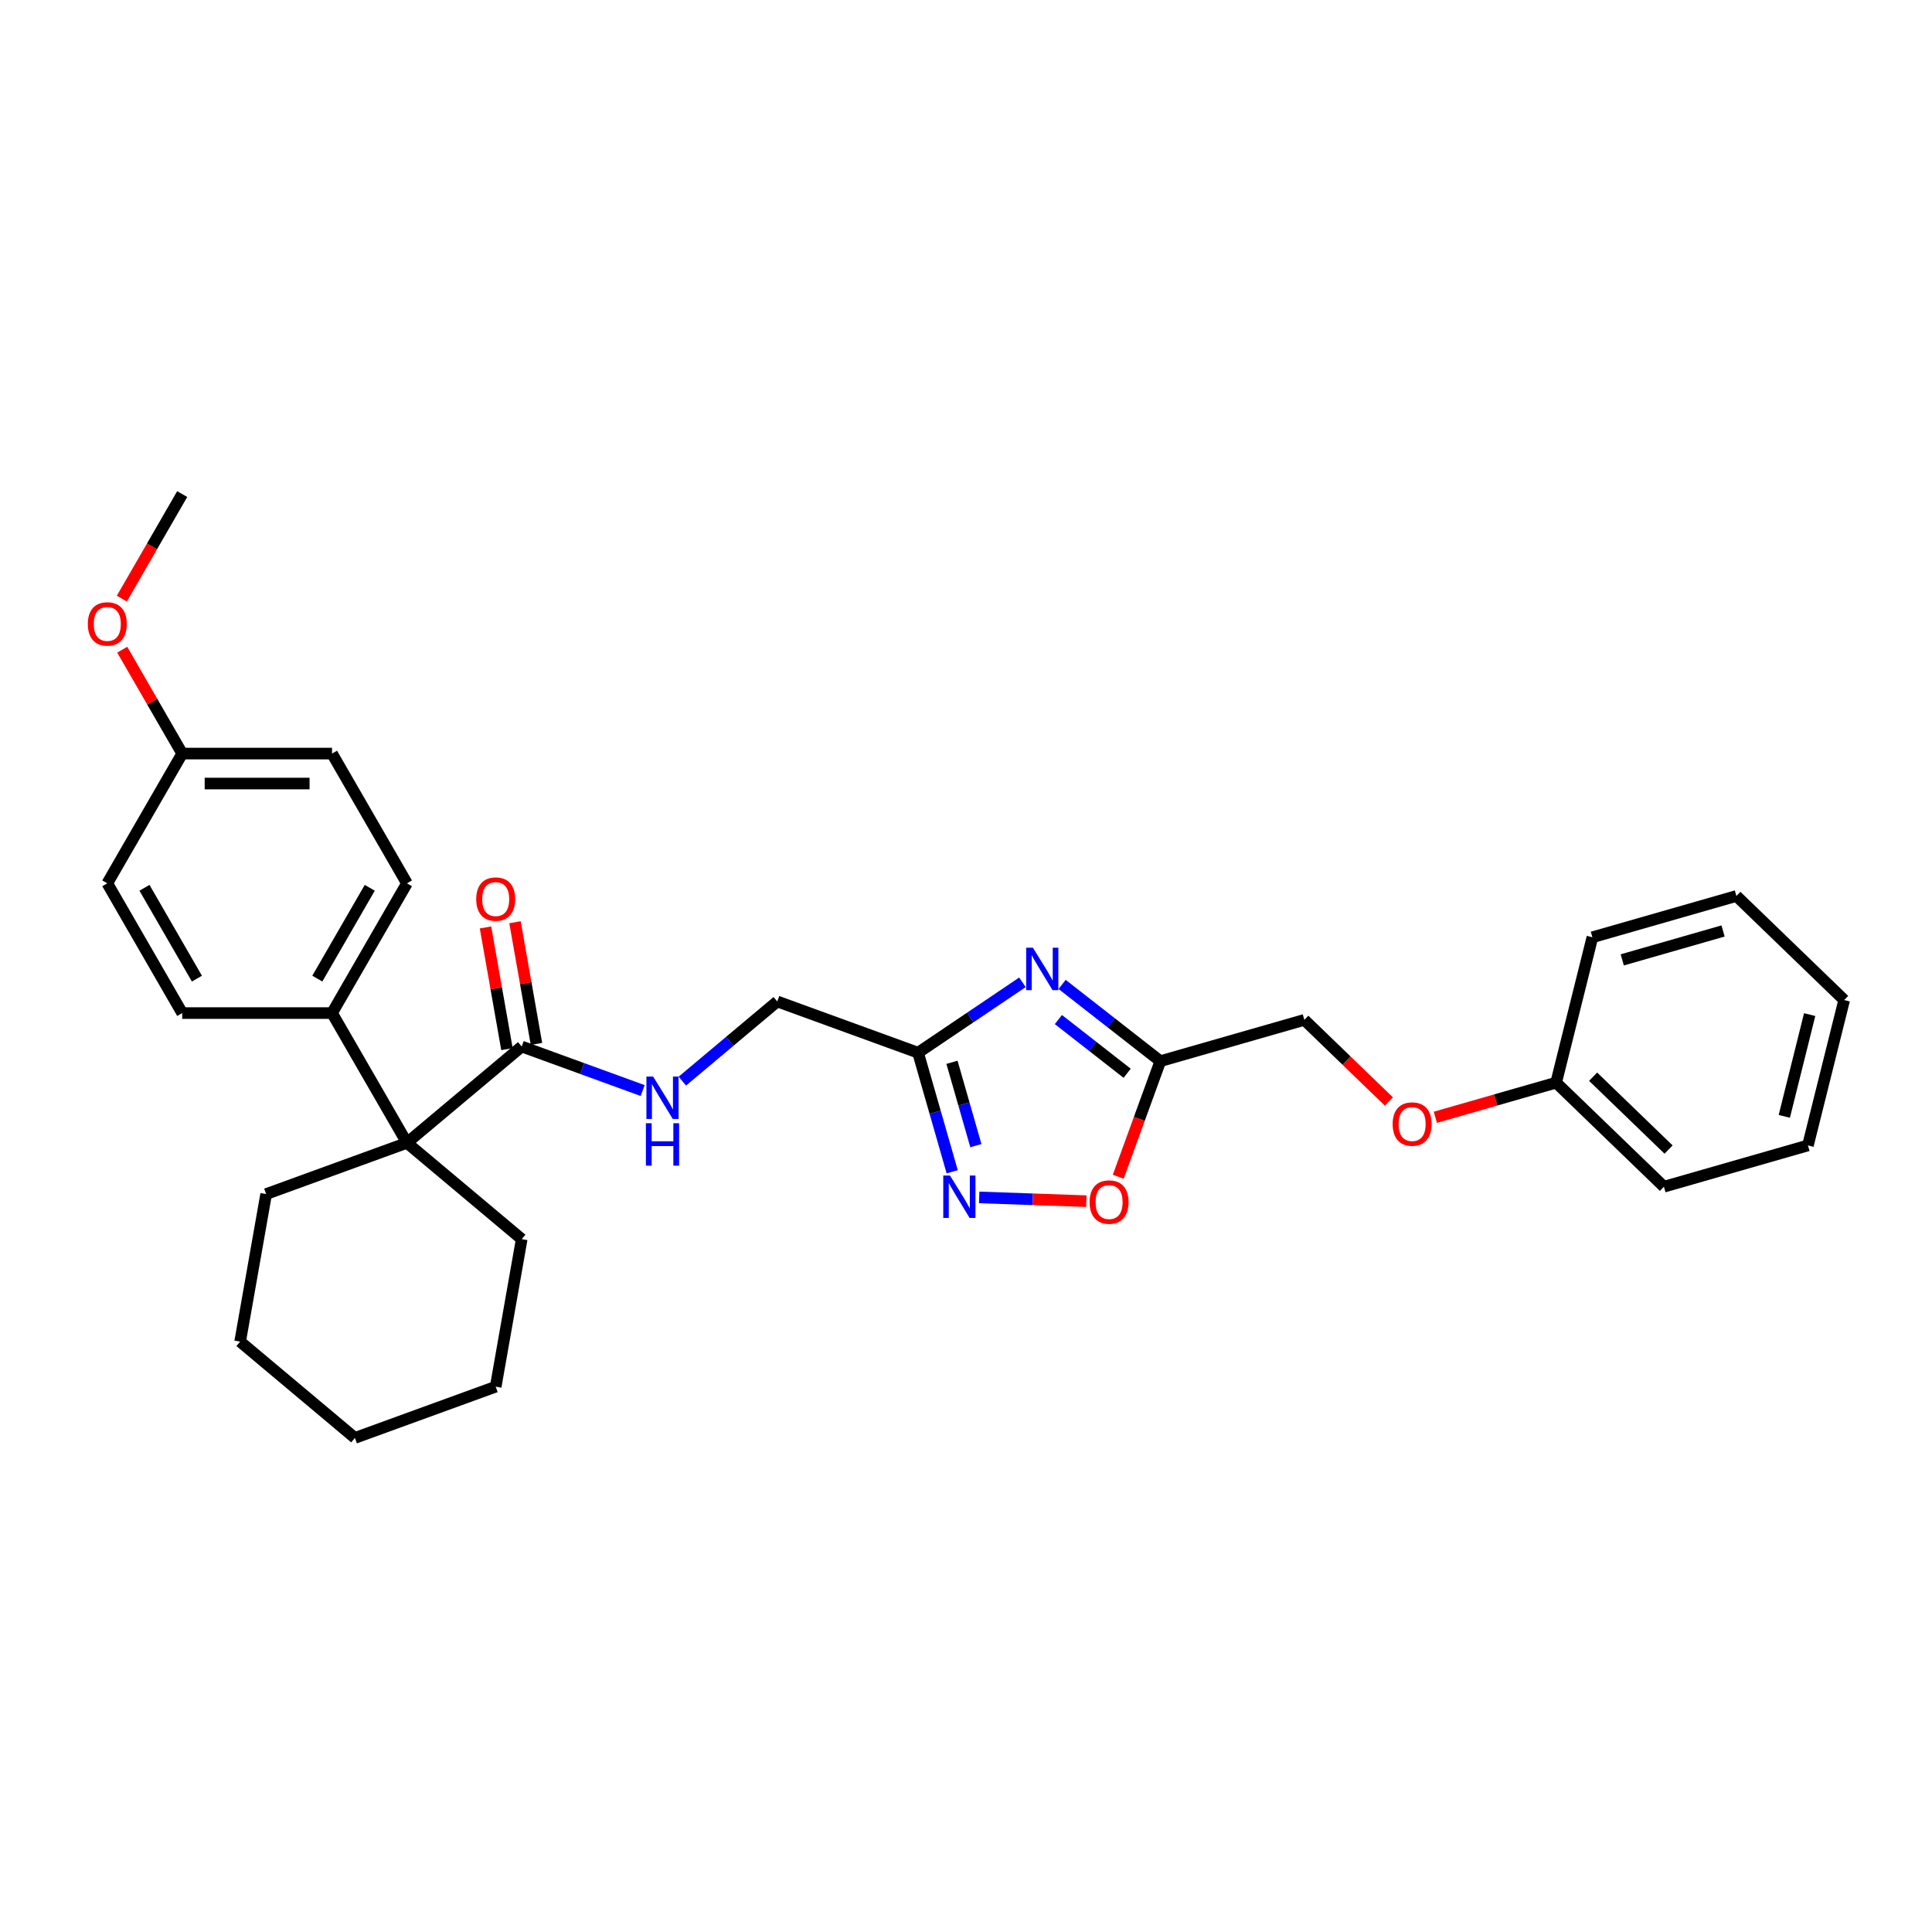 <?xml version='1.0' encoding='iso-8859-1'?>
<svg version='1.1' baseProfile='full'
              xmlns='http://www.w3.org/2000/svg'
                      xmlns:rdkit='http://www.rdkit.org/xml'
                      xmlns:xlink='http://www.w3.org/1999/xlink'
                  xml:space='preserve'
width='1000px' height='1000px' viewBox='0 0 1000 1000'>
<!-- END OF HEADER -->
<rect style='opacity:1.0;fill:#FFFFFF;stroke:none' width='1000' height='1000' x='0' y='0'> </rect>
<path class='bond-0' d='M 529.209,508.44 L 502.198,526.659' style='fill:none;fill-rule:evenodd;stroke:#0000FF;stroke-width:6px;stroke-linecap:butt;stroke-linejoin:miter;stroke-opacity:1' />
<path class='bond-0' d='M 502.198,526.659 L 475.186,544.879' style='fill:none;fill-rule:evenodd;stroke:#000000;stroke-width:6px;stroke-linecap:butt;stroke-linejoin:miter;stroke-opacity:1' />
<path class='bond-2' d='M 549.744,509.536 L 575.165,529.397' style='fill:none;fill-rule:evenodd;stroke:#0000FF;stroke-width:6px;stroke-linecap:butt;stroke-linejoin:miter;stroke-opacity:1' />
<path class='bond-2' d='M 575.165,529.397 L 600.585,549.258' style='fill:none;fill-rule:evenodd;stroke:#000000;stroke-width:6px;stroke-linecap:butt;stroke-linejoin:miter;stroke-opacity:1' />
<path class='bond-2' d='M 547.821,527.716 L 565.616,541.619' style='fill:none;fill-rule:evenodd;stroke:#0000FF;stroke-width:6px;stroke-linecap:butt;stroke-linejoin:miter;stroke-opacity:1' />
<path class='bond-2' d='M 565.616,541.619 L 583.41,555.521' style='fill:none;fill-rule:evenodd;stroke:#000000;stroke-width:6px;stroke-linecap:butt;stroke-linejoin:miter;stroke-opacity:1' />
<path class='bond-1' d='M 475.186,544.879 L 484.021,575.691' style='fill:none;fill-rule:evenodd;stroke:#000000;stroke-width:6px;stroke-linecap:butt;stroke-linejoin:miter;stroke-opacity:1' />
<path class='bond-1' d='M 484.021,575.691 L 492.857,606.503' style='fill:none;fill-rule:evenodd;stroke:#0000FF;stroke-width:6px;stroke-linecap:butt;stroke-linejoin:miter;stroke-opacity:1' />
<path class='bond-1' d='M 492.746,549.847 L 498.93,571.416' style='fill:none;fill-rule:evenodd;stroke:#000000;stroke-width:6px;stroke-linecap:butt;stroke-linejoin:miter;stroke-opacity:1' />
<path class='bond-1' d='M 498.93,571.416 L 505.115,592.985' style='fill:none;fill-rule:evenodd;stroke:#0000FF;stroke-width:6px;stroke-linecap:butt;stroke-linejoin:miter;stroke-opacity:1' />
<path class='bond-9' d='M 475.186,544.879 L 402.315,518.356' style='fill:none;fill-rule:evenodd;stroke:#000000;stroke-width:6px;stroke-linecap:butt;stroke-linejoin:miter;stroke-opacity:1' />
<path class='bond-30' d='M 506.829,619.781 L 534.564,620.75' style='fill:none;fill-rule:evenodd;stroke:#0000FF;stroke-width:6px;stroke-linecap:butt;stroke-linejoin:miter;stroke-opacity:1' />
<path class='bond-30' d='M 534.564,620.75 L 562.299,621.719' style='fill:none;fill-rule:evenodd;stroke:#FF0000;stroke-width:6px;stroke-linecap:butt;stroke-linejoin:miter;stroke-opacity:1' />
<path class='bond-5' d='M 600.585,549.258 L 589.698,579.172' style='fill:none;fill-rule:evenodd;stroke:#000000;stroke-width:6px;stroke-linecap:butt;stroke-linejoin:miter;stroke-opacity:1' />
<path class='bond-5' d='M 589.698,579.172 L 578.81,609.086' style='fill:none;fill-rule:evenodd;stroke:#FF0000;stroke-width:6px;stroke-linecap:butt;stroke-linejoin:miter;stroke-opacity:1' />
<path class='bond-10' d='M 600.585,549.258 L 675.129,527.883' style='fill:none;fill-rule:evenodd;stroke:#000000;stroke-width:6px;stroke-linecap:butt;stroke-linejoin:miter;stroke-opacity:1' />
<path class='bond-3' d='M 210.632,591.527 L 270.038,541.68' style='fill:none;fill-rule:evenodd;stroke:#000000;stroke-width:6px;stroke-linecap:butt;stroke-linejoin:miter;stroke-opacity:1' />
<path class='bond-7' d='M 210.632,591.527 L 171.858,524.368' style='fill:none;fill-rule:evenodd;stroke:#000000;stroke-width:6px;stroke-linecap:butt;stroke-linejoin:miter;stroke-opacity:1' />
<path class='bond-18' d='M 210.632,591.527 L 137.761,618.05' style='fill:none;fill-rule:evenodd;stroke:#000000;stroke-width:6px;stroke-linecap:butt;stroke-linejoin:miter;stroke-opacity:1' />
<path class='bond-19' d='M 210.632,591.527 L 270.038,641.374' style='fill:none;fill-rule:evenodd;stroke:#000000;stroke-width:6px;stroke-linecap:butt;stroke-linejoin:miter;stroke-opacity:1' />
<path class='bond-4' d='M 270.038,541.68 L 301.34,553.073' style='fill:none;fill-rule:evenodd;stroke:#000000;stroke-width:6px;stroke-linecap:butt;stroke-linejoin:miter;stroke-opacity:1' />
<path class='bond-4' d='M 301.34,553.073 L 332.642,564.466' style='fill:none;fill-rule:evenodd;stroke:#0000FF;stroke-width:6px;stroke-linecap:butt;stroke-linejoin:miter;stroke-opacity:1' />
<path class='bond-8' d='M 277.675,540.333 L 272.122,508.84' style='fill:none;fill-rule:evenodd;stroke:#000000;stroke-width:6px;stroke-linecap:butt;stroke-linejoin:miter;stroke-opacity:1' />
<path class='bond-8' d='M 272.122,508.84 L 266.569,477.348' style='fill:none;fill-rule:evenodd;stroke:#FF0000;stroke-width:6px;stroke-linecap:butt;stroke-linejoin:miter;stroke-opacity:1' />
<path class='bond-8' d='M 262.401,543.026 L 256.848,511.534' style='fill:none;fill-rule:evenodd;stroke:#000000;stroke-width:6px;stroke-linecap:butt;stroke-linejoin:miter;stroke-opacity:1' />
<path class='bond-8' d='M 256.848,511.534 L 251.295,480.041' style='fill:none;fill-rule:evenodd;stroke:#FF0000;stroke-width:6px;stroke-linecap:butt;stroke-linejoin:miter;stroke-opacity:1' />
<path class='bond-6' d='M 353.177,559.587 L 377.746,538.972' style='fill:none;fill-rule:evenodd;stroke:#0000FF;stroke-width:6px;stroke-linecap:butt;stroke-linejoin:miter;stroke-opacity:1' />
<path class='bond-6' d='M 377.746,538.972 L 402.315,518.356' style='fill:none;fill-rule:evenodd;stroke:#000000;stroke-width:6px;stroke-linecap:butt;stroke-linejoin:miter;stroke-opacity:1' />
<path class='bond-11' d='M 171.858,524.368 L 210.632,457.209' style='fill:none;fill-rule:evenodd;stroke:#000000;stroke-width:6px;stroke-linecap:butt;stroke-linejoin:miter;stroke-opacity:1' />
<path class='bond-11' d='M 164.243,506.539 L 191.384,459.528' style='fill:none;fill-rule:evenodd;stroke:#000000;stroke-width:6px;stroke-linecap:butt;stroke-linejoin:miter;stroke-opacity:1' />
<path class='bond-12' d='M 171.858,524.368 L 94.31,524.368' style='fill:none;fill-rule:evenodd;stroke:#000000;stroke-width:6px;stroke-linecap:butt;stroke-linejoin:miter;stroke-opacity:1' />
<path class='bond-13' d='M 675.129,527.883 L 697.011,549.014' style='fill:none;fill-rule:evenodd;stroke:#000000;stroke-width:6px;stroke-linecap:butt;stroke-linejoin:miter;stroke-opacity:1' />
<path class='bond-13' d='M 697.011,549.014 L 718.893,570.145' style='fill:none;fill-rule:evenodd;stroke:#FF0000;stroke-width:6px;stroke-linecap:butt;stroke-linejoin:miter;stroke-opacity:1' />
<path class='bond-16' d='M 210.632,457.209 L 171.858,390.051' style='fill:none;fill-rule:evenodd;stroke:#000000;stroke-width:6px;stroke-linecap:butt;stroke-linejoin:miter;stroke-opacity:1' />
<path class='bond-15' d='M 94.31,524.368 L 55.536,457.209' style='fill:none;fill-rule:evenodd;stroke:#000000;stroke-width:6px;stroke-linecap:butt;stroke-linejoin:miter;stroke-opacity:1' />
<path class='bond-15' d='M 101.926,506.539 L 74.784,459.528' style='fill:none;fill-rule:evenodd;stroke:#000000;stroke-width:6px;stroke-linecap:butt;stroke-linejoin:miter;stroke-opacity:1' />
<path class='bond-17' d='M 742.933,578.305 L 774.195,569.341' style='fill:none;fill-rule:evenodd;stroke:#FF0000;stroke-width:6px;stroke-linecap:butt;stroke-linejoin:miter;stroke-opacity:1' />
<path class='bond-17' d='M 774.195,569.341 L 805.457,560.377' style='fill:none;fill-rule:evenodd;stroke:#000000;stroke-width:6px;stroke-linecap:butt;stroke-linejoin:miter;stroke-opacity:1' />
<path class='bond-14' d='M 94.31,390.051 L 55.536,457.209' style='fill:none;fill-rule:evenodd;stroke:#000000;stroke-width:6px;stroke-linecap:butt;stroke-linejoin:miter;stroke-opacity:1' />
<path class='bond-20' d='M 94.31,390.051 L 78.787,363.164' style='fill:none;fill-rule:evenodd;stroke:#000000;stroke-width:6px;stroke-linecap:butt;stroke-linejoin:miter;stroke-opacity:1' />
<path class='bond-20' d='M 78.787,363.164 L 63.264,336.277' style='fill:none;fill-rule:evenodd;stroke:#FF0000;stroke-width:6px;stroke-linecap:butt;stroke-linejoin:miter;stroke-opacity:1' />
<path class='bond-33' d='M 94.31,390.051 L 171.858,390.051' style='fill:none;fill-rule:evenodd;stroke:#000000;stroke-width:6px;stroke-linecap:butt;stroke-linejoin:miter;stroke-opacity:1' />
<path class='bond-33' d='M 105.942,405.56 L 160.226,405.56' style='fill:none;fill-rule:evenodd;stroke:#000000;stroke-width:6px;stroke-linecap:butt;stroke-linejoin:miter;stroke-opacity:1' />
<path class='bond-21' d='M 805.457,560.377 L 861.241,614.246' style='fill:none;fill-rule:evenodd;stroke:#000000;stroke-width:6px;stroke-linecap:butt;stroke-linejoin:miter;stroke-opacity:1' />
<path class='bond-21' d='M 824.599,557.301 L 863.647,595.009' style='fill:none;fill-rule:evenodd;stroke:#000000;stroke-width:6px;stroke-linecap:butt;stroke-linejoin:miter;stroke-opacity:1' />
<path class='bond-22' d='M 805.457,560.377 L 824.218,485.132' style='fill:none;fill-rule:evenodd;stroke:#000000;stroke-width:6px;stroke-linecap:butt;stroke-linejoin:miter;stroke-opacity:1' />
<path class='bond-24' d='M 137.761,618.05 L 124.295,694.42' style='fill:none;fill-rule:evenodd;stroke:#000000;stroke-width:6px;stroke-linecap:butt;stroke-linejoin:miter;stroke-opacity:1' />
<path class='bond-25' d='M 270.038,641.374 L 256.572,717.744' style='fill:none;fill-rule:evenodd;stroke:#000000;stroke-width:6px;stroke-linecap:butt;stroke-linejoin:miter;stroke-opacity:1' />
<path class='bond-23' d='M 63.066,309.848 L 78.688,282.791' style='fill:none;fill-rule:evenodd;stroke:#FF0000;stroke-width:6px;stroke-linecap:butt;stroke-linejoin:miter;stroke-opacity:1' />
<path class='bond-23' d='M 78.688,282.791 L 94.31,255.733' style='fill:none;fill-rule:evenodd;stroke:#000000;stroke-width:6px;stroke-linecap:butt;stroke-linejoin:miter;stroke-opacity:1' />
<path class='bond-27' d='M 861.241,614.246 L 935.785,592.871' style='fill:none;fill-rule:evenodd;stroke:#000000;stroke-width:6px;stroke-linecap:butt;stroke-linejoin:miter;stroke-opacity:1' />
<path class='bond-26' d='M 824.218,485.132 L 898.762,463.757' style='fill:none;fill-rule:evenodd;stroke:#000000;stroke-width:6px;stroke-linecap:butt;stroke-linejoin:miter;stroke-opacity:1' />
<path class='bond-26' d='M 839.674,496.835 L 891.855,481.872' style='fill:none;fill-rule:evenodd;stroke:#000000;stroke-width:6px;stroke-linecap:butt;stroke-linejoin:miter;stroke-opacity:1' />
<path class='bond-32' d='M 124.295,694.42 L 183.7,744.267' style='fill:none;fill-rule:evenodd;stroke:#000000;stroke-width:6px;stroke-linecap:butt;stroke-linejoin:miter;stroke-opacity:1' />
<path class='bond-28' d='M 256.572,717.744 L 183.7,744.267' style='fill:none;fill-rule:evenodd;stroke:#000000;stroke-width:6px;stroke-linecap:butt;stroke-linejoin:miter;stroke-opacity:1' />
<path class='bond-29' d='M 898.762,463.757 L 954.545,517.627' style='fill:none;fill-rule:evenodd;stroke:#000000;stroke-width:6px;stroke-linecap:butt;stroke-linejoin:miter;stroke-opacity:1' />
<path class='bond-31' d='M 935.785,592.871 L 954.545,517.627' style='fill:none;fill-rule:evenodd;stroke:#000000;stroke-width:6px;stroke-linecap:butt;stroke-linejoin:miter;stroke-opacity:1' />
<path class='bond-31' d='M 923.55,577.832 L 936.682,525.161' style='fill:none;fill-rule:evenodd;stroke:#000000;stroke-width:6px;stroke-linecap:butt;stroke-linejoin:miter;stroke-opacity:1' />
<path  class='atom-0' d='M 534.622 490.534
L 541.818 502.166
Q 542.532 503.313, 543.68 505.392
Q 544.827 507.47, 544.889 507.594
L 544.889 490.534
L 547.805 490.534
L 547.805 512.495
L 544.796 512.495
L 537.072 499.777
Q 536.173 498.288, 535.211 496.582
Q 534.281 494.876, 534.002 494.349
L 534.002 512.495
L 531.148 512.495
L 531.148 490.534
L 534.622 490.534
' fill='#0000FF'/>
<path  class='atom-2' d='M 491.707 608.442
L 498.903 620.074
Q 499.617 621.222, 500.764 623.3
Q 501.912 625.379, 501.974 625.503
L 501.974 608.442
L 504.89 608.442
L 504.89 630.404
L 501.881 630.404
L 494.157 617.686
Q 493.258 616.197, 492.296 614.491
Q 491.366 612.785, 491.086 612.257
L 491.086 630.404
L 488.233 630.404
L 488.233 608.442
L 491.707 608.442
' fill='#0000FF'/>
<path  class='atom-6' d='M 563.981 622.191
Q 563.981 616.918, 566.587 613.971
Q 569.192 611.024, 574.062 611.024
Q 578.932 611.024, 581.538 613.971
Q 584.144 616.918, 584.144 622.191
Q 584.144 627.527, 581.507 630.567
Q 578.87 633.575, 574.062 633.575
Q 569.223 633.575, 566.587 630.567
Q 563.981 627.558, 563.981 622.191
M 574.062 631.094
Q 577.412 631.094, 579.211 628.861
Q 581.042 626.596, 581.042 622.191
Q 581.042 617.88, 579.211 615.708
Q 577.412 613.506, 574.062 613.506
Q 570.712 613.506, 568.882 615.677
Q 567.083 617.849, 567.083 622.191
Q 567.083 626.627, 568.882 628.861
Q 570.712 631.094, 574.062 631.094
' fill='#FF0000'/>
<path  class='atom-7' d='M 338.055 557.222
L 345.251 568.854
Q 345.965 570.002, 347.112 572.08
Q 348.26 574.158, 348.322 574.283
L 348.322 557.222
L 351.238 557.222
L 351.238 579.184
L 348.229 579.184
L 340.505 566.466
Q 339.606 564.977, 338.644 563.271
Q 337.713 561.565, 337.434 561.037
L 337.434 579.184
L 334.581 579.184
L 334.581 557.222
L 338.055 557.222
' fill='#0000FF'/>
<path  class='atom-7' d='M 334.317 581.38
L 337.295 581.38
L 337.295 590.717
L 348.524 590.717
L 348.524 581.38
L 351.502 581.38
L 351.502 603.341
L 348.524 603.341
L 348.524 593.198
L 337.295 593.198
L 337.295 603.341
L 334.317 603.341
L 334.317 581.38
' fill='#0000FF'/>
<path  class='atom-9' d='M 246.49 465.372
Q 246.49 460.098, 249.096 457.152
Q 251.702 454.205, 256.572 454.205
Q 261.442 454.205, 264.047 457.152
Q 266.653 460.098, 266.653 465.372
Q 266.653 470.707, 264.016 473.747
Q 261.38 476.756, 256.572 476.756
Q 251.733 476.756, 249.096 473.747
Q 246.49 470.738, 246.49 465.372
M 256.572 474.274
Q 259.922 474.274, 261.721 472.041
Q 263.551 469.776, 263.551 465.372
Q 263.551 461.06, 261.721 458.889
Q 259.922 456.686, 256.572 456.686
Q 253.221 456.686, 251.391 458.858
Q 249.592 461.029, 249.592 465.372
Q 249.592 469.807, 251.391 472.041
Q 253.221 474.274, 256.572 474.274
' fill='#FF0000'/>
<path  class='atom-14' d='M 720.832 581.814
Q 720.832 576.541, 723.437 573.594
Q 726.043 570.647, 730.913 570.647
Q 735.783 570.647, 738.389 573.594
Q 740.994 576.541, 740.994 581.814
Q 740.994 587.15, 738.358 590.189
Q 735.721 593.198, 730.913 593.198
Q 726.074 593.198, 723.437 590.189
Q 720.832 587.181, 720.832 581.814
M 730.913 590.717
Q 734.263 590.717, 736.062 588.483
Q 737.892 586.219, 737.892 581.814
Q 737.892 577.503, 736.062 575.331
Q 734.263 573.129, 730.913 573.129
Q 727.563 573.129, 725.733 575.3
Q 723.934 577.471, 723.934 581.814
Q 723.934 586.25, 725.733 588.483
Q 727.563 590.717, 730.913 590.717
' fill='#FF0000'/>
<path  class='atom-21' d='M 45.455 322.954
Q 45.455 317.681, 48.06 314.734
Q 50.666 311.787, 55.536 311.787
Q 60.406 311.787, 63.011 314.734
Q 65.617 317.681, 65.617 322.954
Q 65.617 328.289, 62.98 331.329
Q 60.344 334.338, 55.536 334.338
Q 50.697 334.338, 48.06 331.329
Q 45.455 328.32, 45.455 322.954
M 55.536 331.856
Q 58.886 331.856, 60.685 329.623
Q 62.515 327.359, 62.515 322.954
Q 62.515 318.642, 60.685 316.471
Q 58.886 314.268, 55.536 314.268
Q 52.186 314.268, 50.356 316.44
Q 48.556 318.611, 48.556 322.954
Q 48.556 327.39, 50.356 329.623
Q 52.186 331.856, 55.536 331.856
' fill='#FF0000'/>
</svg>
